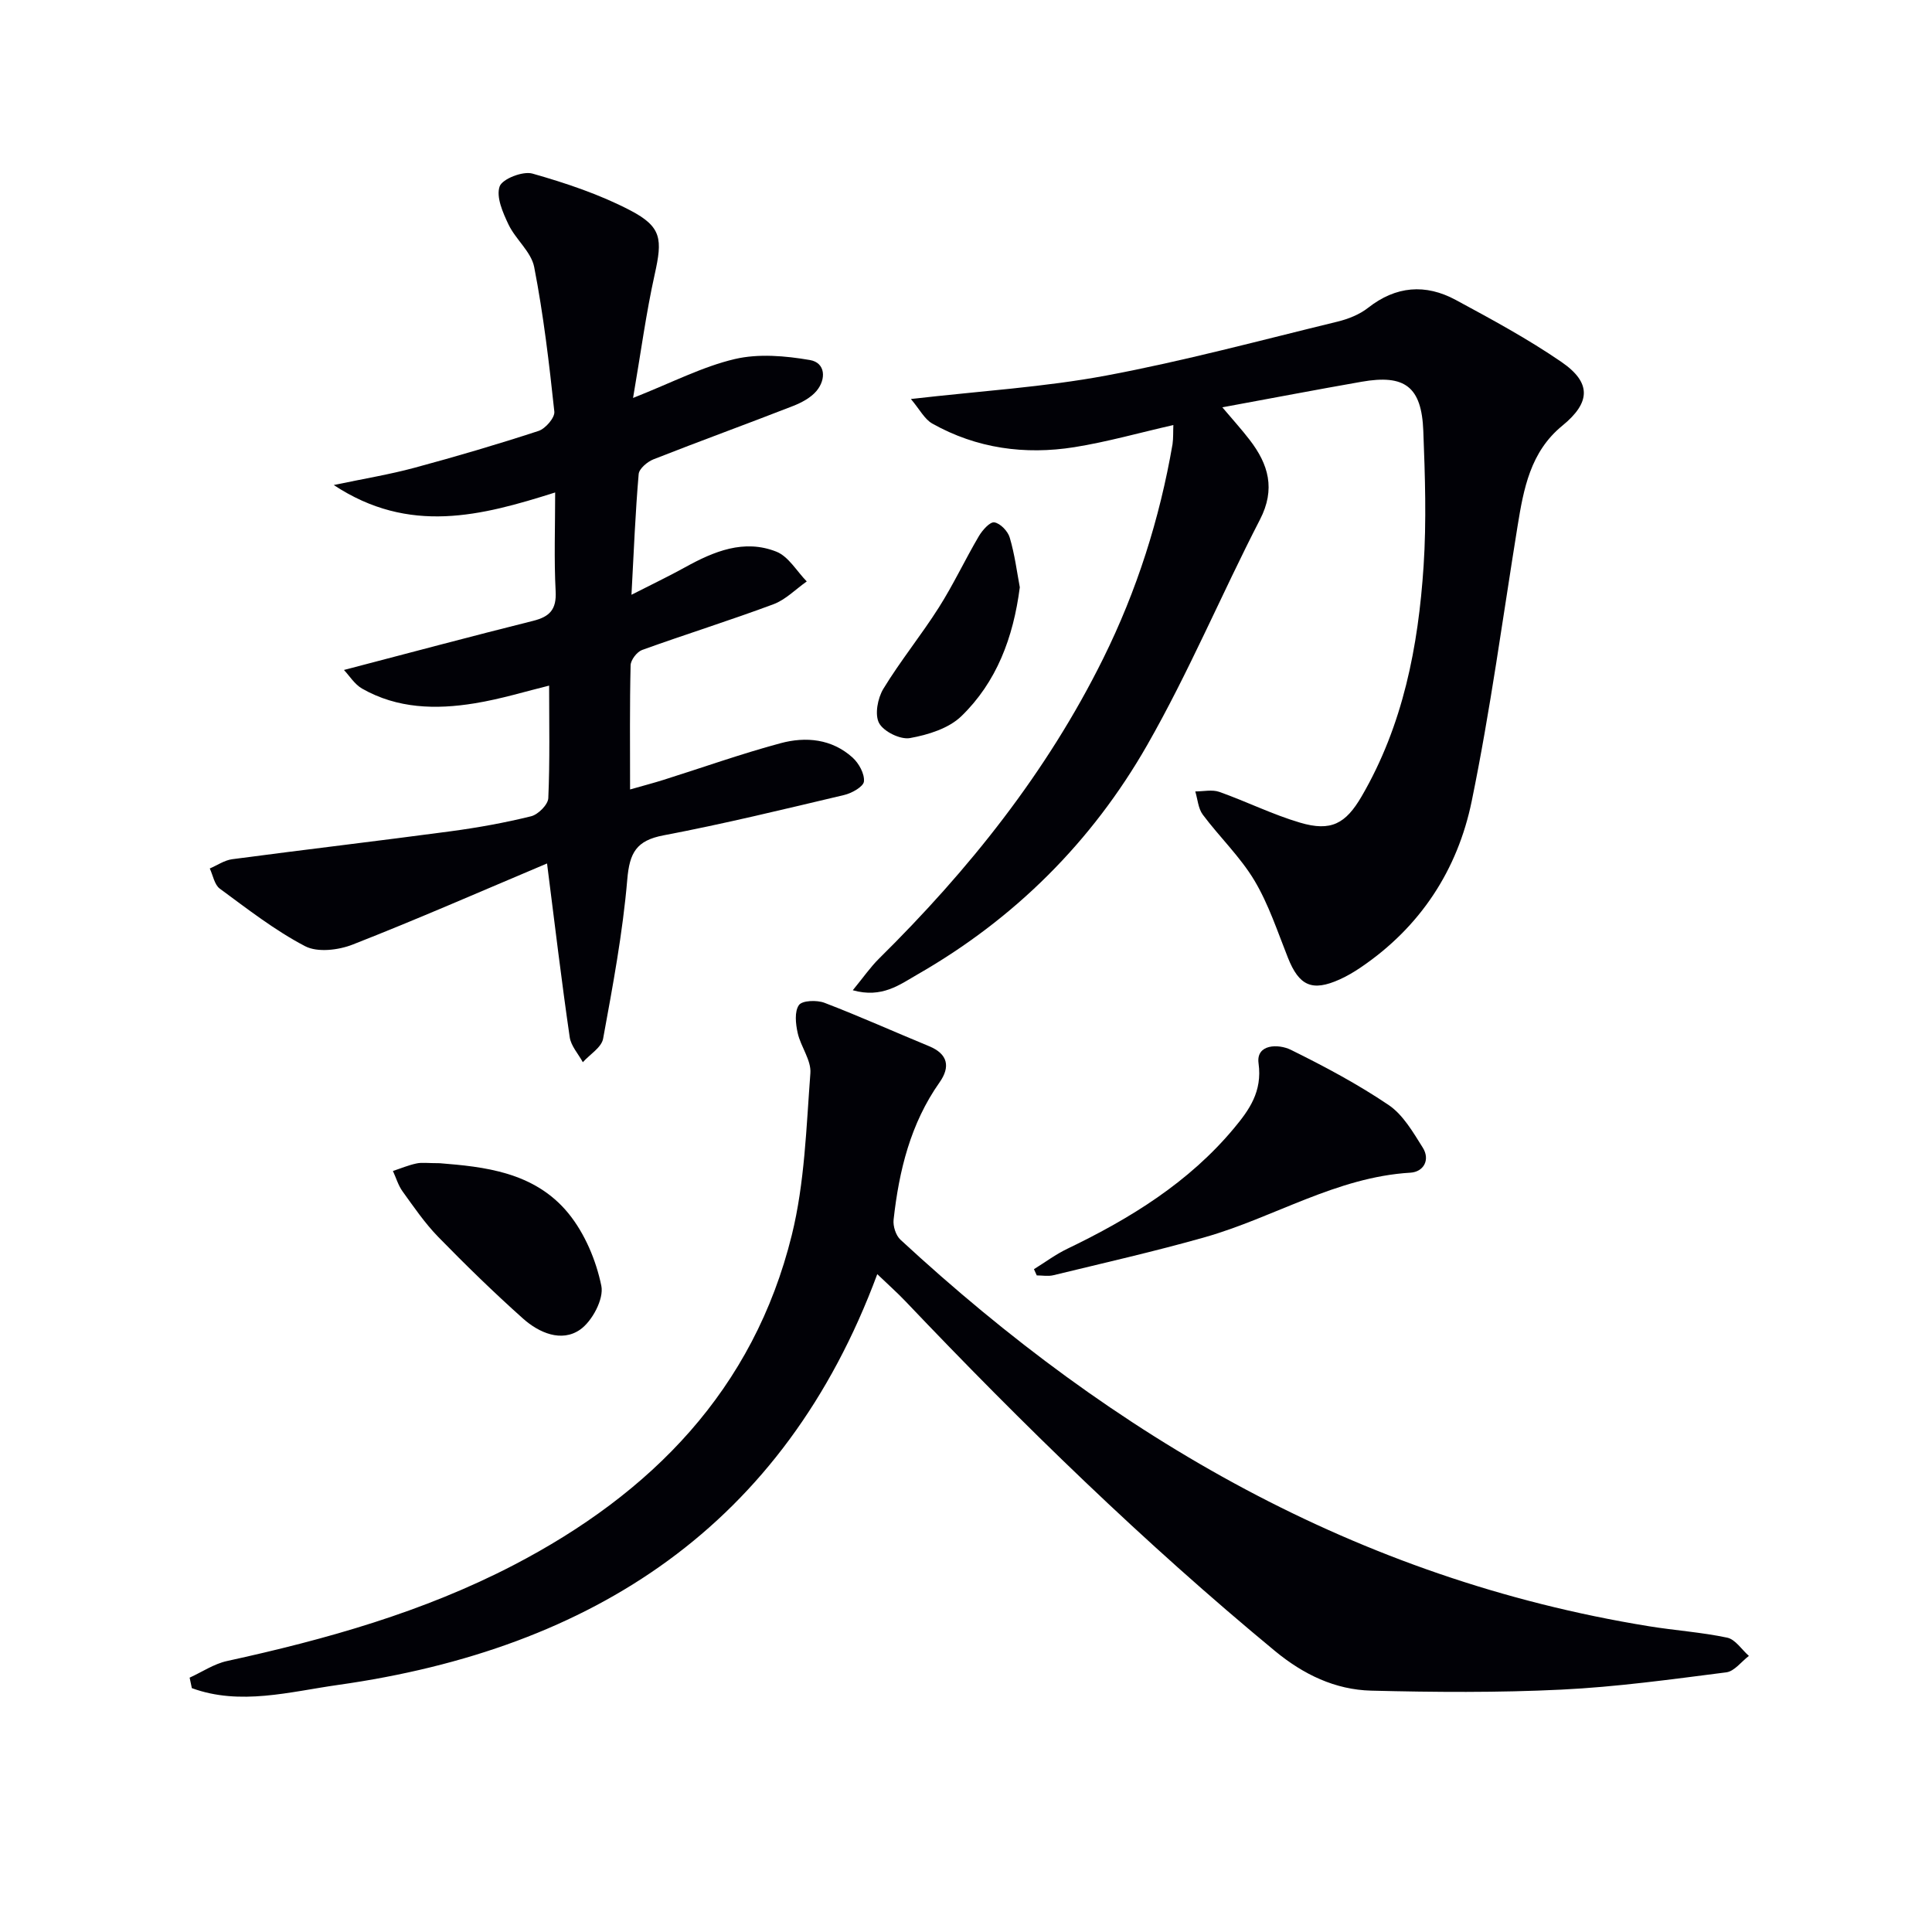 <svg enable-background="new 0 0 400 400" viewBox="0 0 400 400" xmlns="http://www.w3.org/2000/svg"><path d="m39.26 347.34c2.57-1.17 5.03-2.85 7.73-3.44 20.5-4.48 40.58-10.12 59.32-19.85 28.6-14.86 49.71-36.32 57.62-68.33 2.68-10.84 3-22.3 3.85-33.52.21-2.69-2-5.49-2.63-8.34-.42-1.88-.69-4.43.26-5.77.68-.97 3.72-1.07 5.29-.47 7.29 2.79 14.42 6 21.65 8.98 3.96 1.63 4.42 4.31 2.17 7.5-6.02 8.54-8.39 18.29-9.51 28.42-.15 1.34.46 3.26 1.42 4.15 44.27 40.93 94.58 70.22 154.93 80.02 5.4.88 10.9 1.24 16.24 2.37 1.69.36 3 2.47 4.49 3.78-1.56 1.18-3.01 3.19-4.68 3.4-11.37 1.45-22.75 3.03-34.18 3.58-13.09.64-26.23.54-39.34.21-7.48-.19-14.03-3.35-19.91-8.2-27.14-22.42-52.28-46.93-76.51-72.41-1.7-1.79-3.55-3.42-5.84-5.62-19.33 52.09-58.85 77.6-111.66 85.05-9.93 1.4-20.25 4.33-30.25.66-.16-.72-.31-1.44-.46-2.17z" fill="#010106"/><path d="m242.93 88c-7 1.59-13.68 3.49-20.48 4.58-10.26 1.63-20.25.27-29.42-4.88-1.62-.91-2.62-2.94-4.44-5.09 14.49-1.67 27.63-2.46 40.46-4.86 16.09-3.01 31.94-7.29 47.87-11.16 2.21-.54 4.54-1.46 6.31-2.85 5.79-4.55 11.91-5.02 18.17-1.64 7.44 4.02 14.92 8.06 21.88 12.84 6.26 4.3 6.04 8.41.19 13.19-6.63 5.41-8.02 13.06-9.28 20.83-3.07 18.99-5.62 38.09-9.49 56.92-2.93 14.25-10.65 26.07-22.98 34.42-1.37.93-2.82 1.79-4.33 2.47-5.73 2.59-8.43 1.35-10.75-4.51-2.15-5.4-3.98-11.03-6.93-15.97-2.94-4.91-7.23-9-10.69-13.63-.95-1.28-1.06-3.19-1.55-4.8 1.67 0 3.49-.43 4.97.09 5.62 1.99 11.02 4.69 16.72 6.37 6.42 1.9 9.45.22 12.75-5.44 8.58-14.74 11.73-31.01 12.83-47.69.61-9.29.3-18.66-.06-27.98-.35-9.16-3.83-11.75-12.79-10.17-9.31 1.63-18.6 3.41-28.82 5.29 2.17 2.57 4 4.58 5.65 6.73 3.91 5.07 5.41 10.19 2.14 16.52-7.98 15.48-14.74 31.63-23.37 46.72-11.42 19.97-27.42 35.92-47.52 47.44-3.68 2.11-7.36 4.98-13.41 3.28 2.2-2.68 3.65-4.79 5.44-6.56 18.6-18.37 34.74-38.56 46.4-62.11 6.98-14.09 11.69-28.91 14.36-44.38.18-1.3.11-2.63.17-3.97z" fill="#010106"/><path d="m113.26 178.77c-13.89 5.86-26.96 11.59-40.24 16.79-2.95 1.16-7.28 1.68-9.85.34-6.26-3.27-11.94-7.71-17.67-11.92-1.11-.82-1.4-2.75-2.07-4.17 1.55-.66 3.04-1.71 4.65-1.92 15.08-2 30.2-3.77 45.28-5.79 5.58-.75 11.14-1.75 16.6-3.1 1.46-.36 3.5-2.41 3.56-3.75.34-7.76.17-15.54.17-23.3-4.57 1.11-9.95 2.78-15.45 3.67-7.98 1.3-15.97 1.11-23.27-3.05-1.57-.9-2.64-2.68-3.76-3.86 13.63-3.56 26.37-6.97 39.17-10.17 3.44-.86 4.86-2.36 4.66-6.12-.35-6.62-.1-13.28-.1-20.46-15.28 4.84-30.2 8.79-45.84-1.54 6.29-1.32 11.54-2.18 16.66-3.56 8.64-2.33 17.24-4.86 25.74-7.64 1.43-.47 3.4-2.75 3.27-3.99-1.07-10.02-2.25-20.05-4.17-29.93-.61-3.16-3.84-5.72-5.32-8.82-1.17-2.46-2.59-5.68-1.84-7.87.53-1.56 4.81-3.24 6.8-2.67 6.93 1.97 13.9 4.3 20.26 7.62 6.55 3.42 6.66 5.99 5.05 13.24-1.78 8-2.86 16.15-4.48 25.59 8.1-3.2 14.37-6.48 21.05-8.05 4.93-1.16 10.48-.67 15.56.2 3.24.55 3.41 3.95 1.38 6.39-1.2 1.43-3.13 2.45-4.93 3.15-9.59 3.74-19.26 7.25-28.84 11.02-1.26.5-2.96 1.93-3.06 3.05-.68 7.89-1 15.82-1.49 24.99 4.19-2.14 7.7-3.81 11.1-5.69 5.96-3.3 12.21-5.89 18.91-3.23 2.51 1 4.21 4.05 6.28 6.16-2.29 1.61-4.36 3.77-6.89 4.72-8.99 3.35-18.17 6.21-27.2 9.47-1.07.39-2.35 2.06-2.38 3.17-.2 8.3-.11 16.6-.11 25.71 2.72-.78 4.88-1.34 7-2.01 8.05-2.54 16.03-5.38 24.17-7.57 5.24-1.41 10.61-.89 14.89 2.97 1.31 1.18 2.51 3.36 2.36 4.95-.1 1.08-2.52 2.44-4.11 2.81-12.43 2.94-24.85 5.97-37.39 8.35-5.64 1.07-7.03 3.62-7.5 9.14-.94 11.05-3 22.02-5 32.95-.33 1.82-2.75 3.26-4.2 4.88-.94-1.73-2.46-3.37-2.72-5.2-1.69-11.61-3.08-23.27-4.69-35.95z" fill="#010106"/><path d="m214.07 262.77c2.31-1.43 4.51-3.08 6.94-4.24 13.01-6.26 25.15-13.74 34.49-24.96 3.11-3.74 5.88-7.55 5.07-13.42-.55-4 4.09-4.07 6.68-2.8 6.95 3.43 13.84 7.1 20.25 11.43 2.99 2.02 5.05 5.62 7.06 8.81 1.61 2.55.16 5.04-2.54 5.2-15.35.91-28.27 9.3-42.56 13.36-10.36 2.94-20.89 5.32-31.36 7.87-1.09.27-2.3.04-3.45.04-.2-.44-.39-.86-.58-1.29z" fill="#010106"/><path d="m91.05 240.83c8.99.73 19.57 1.72 26.64 10.39 3.39 4.16 5.73 9.72 6.81 15 .56 2.71-1.9 7.33-4.4 9.07-3.84 2.67-8.5.67-11.82-2.3-6.06-5.41-11.89-11.1-17.57-16.92-2.76-2.84-5.03-6.17-7.36-9.4-.9-1.24-1.34-2.81-2-4.23 1.61-.53 3.19-1.2 4.84-1.55 1.1-.26 2.31-.06 4.86-.06z" fill="#010106"/><path d="m211.14 121.59c-1.35 10.47-4.83 19.63-12.08 26.67-2.62 2.55-6.91 3.88-10.66 4.55-1.98.36-5.43-1.33-6.39-3.09-.95-1.75-.3-5.17.88-7.11 3.53-5.8 7.85-11.1 11.49-16.84 3.02-4.76 5.42-9.9 8.28-14.76.73-1.24 2.3-3.01 3.21-2.86 1.24.2 2.81 1.84 3.19 3.17 1.03 3.48 1.49 7.12 2.08 10.27z" fill="#010106"/></svg>